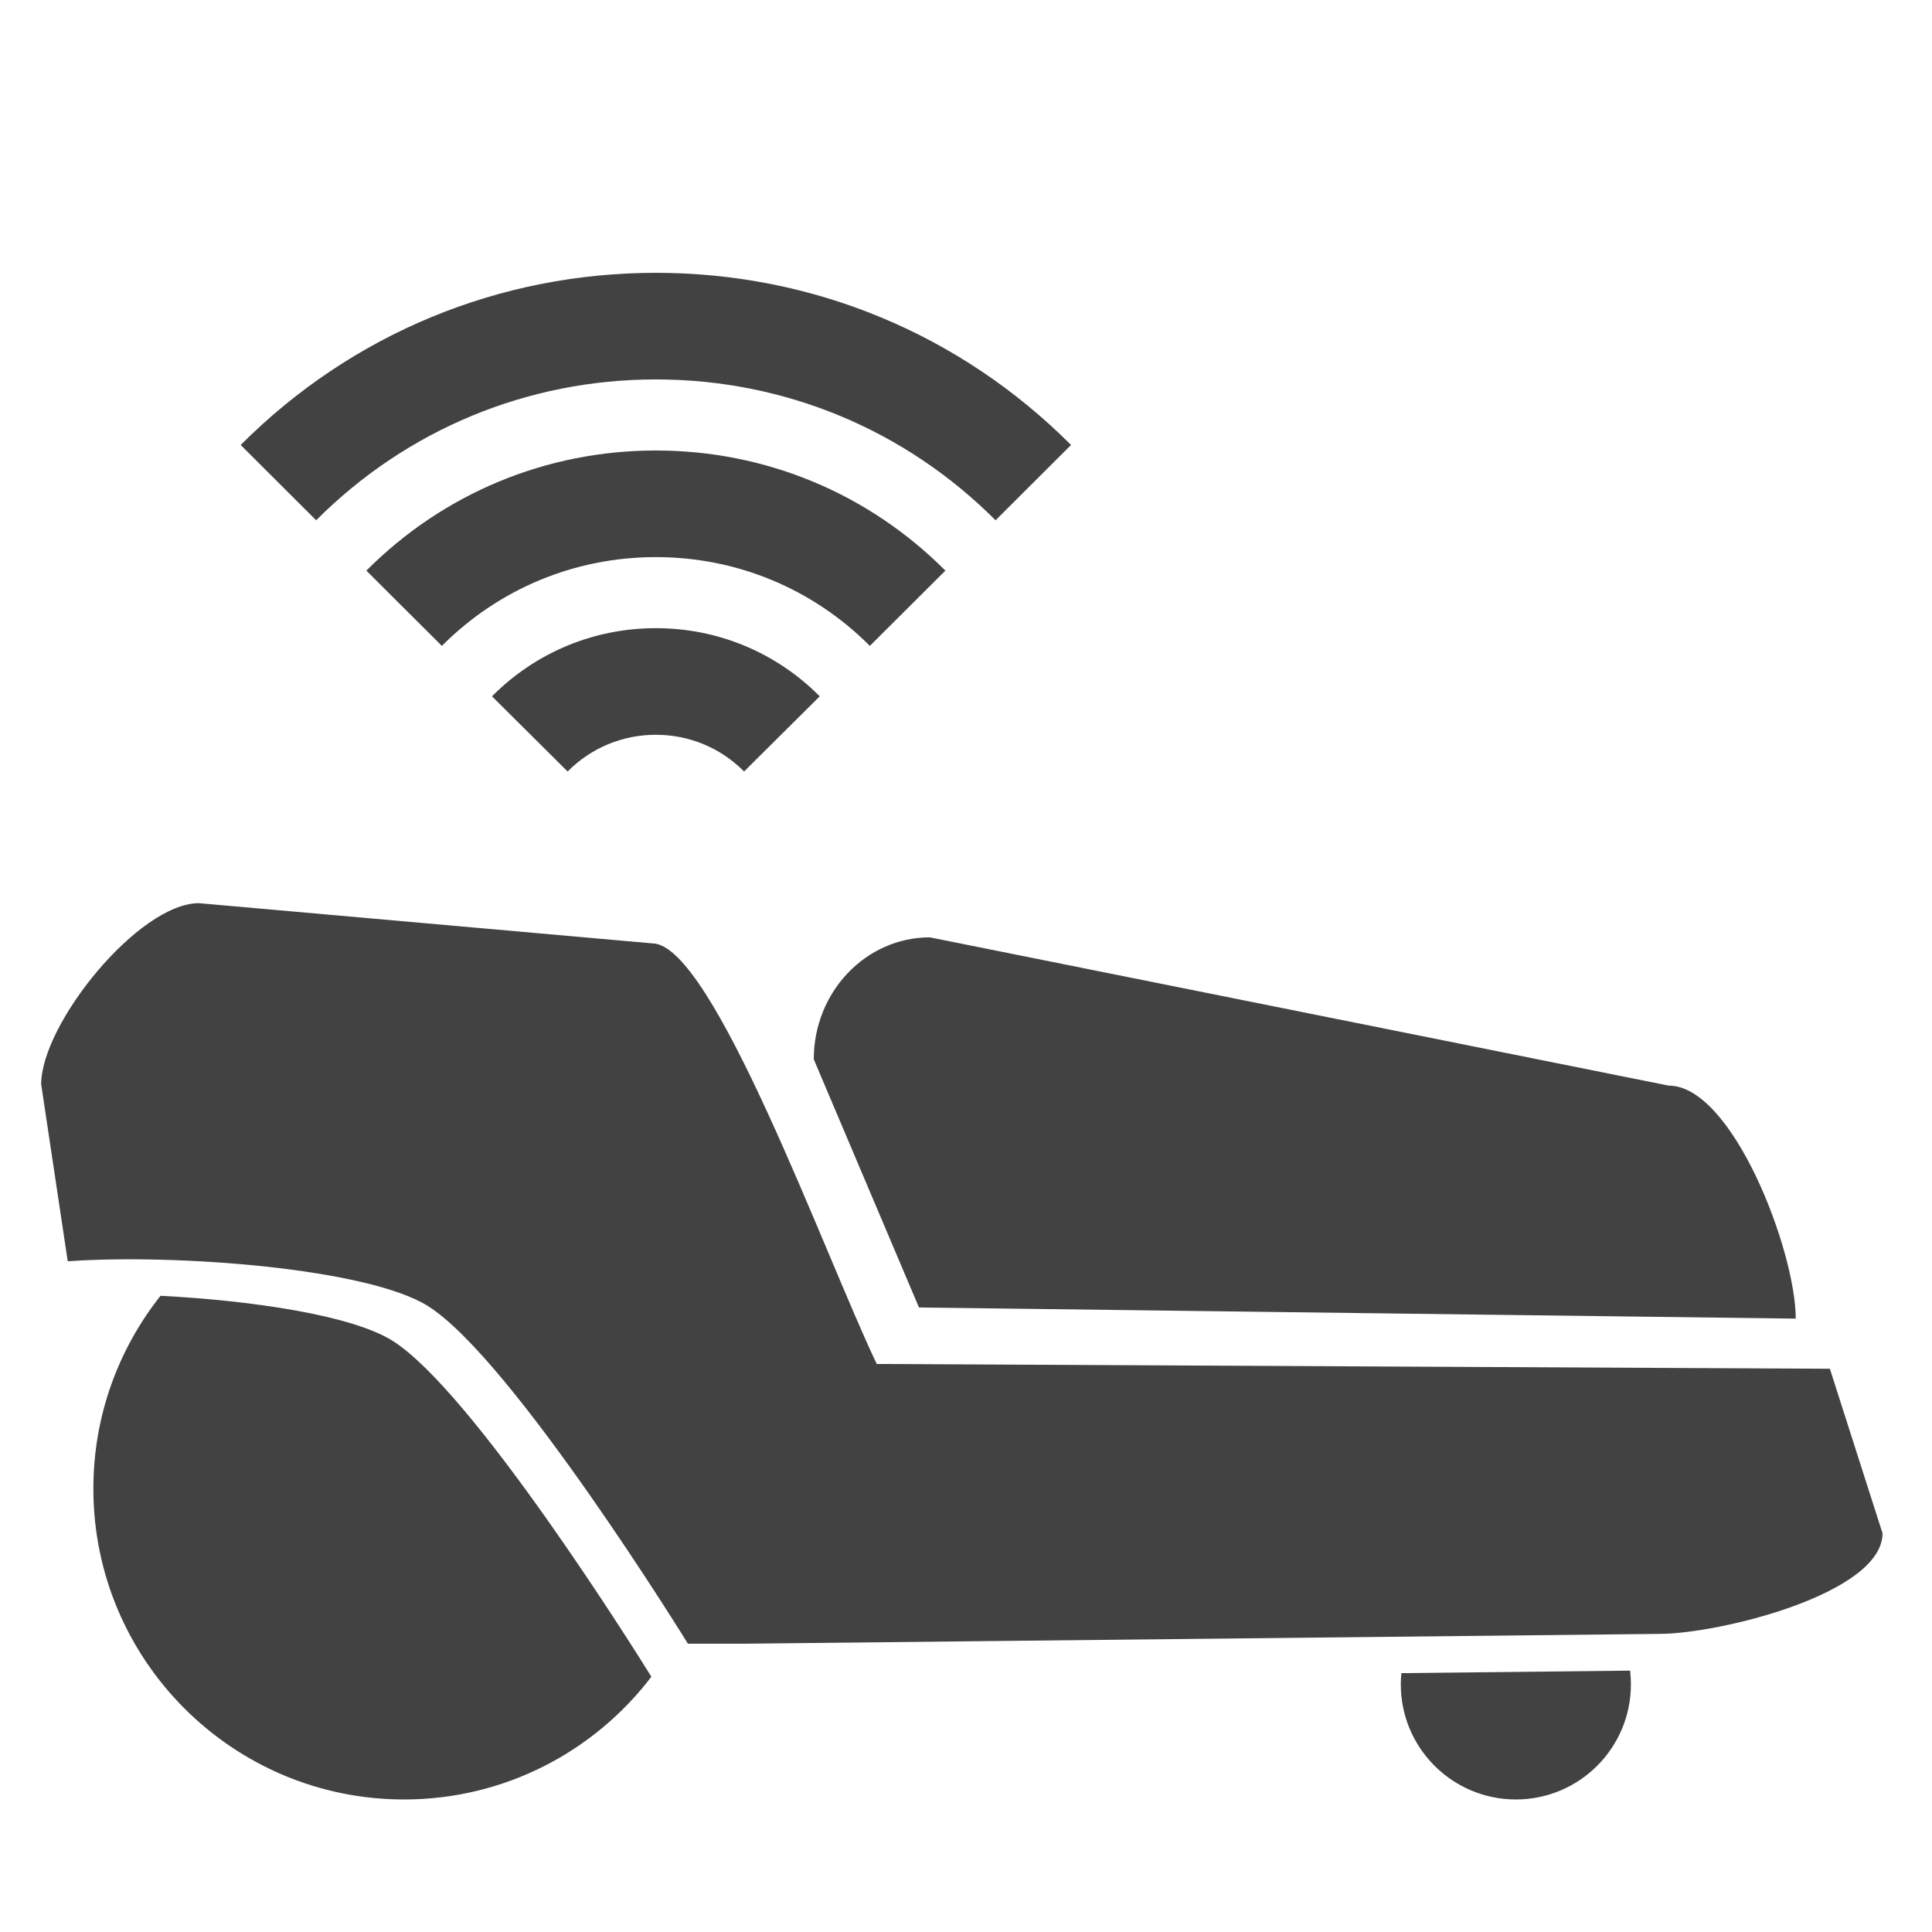 <?xml version="1.0" encoding="UTF-8"?> <svg xmlns="http://www.w3.org/2000/svg" xmlns:xlink="http://www.w3.org/1999/xlink" xmlns:serif="http://www.serif.com/" width="100%" height="100%" viewBox="0 0 800 800" xml:space="preserve" style="fill-rule:evenodd;clip-rule:evenodd;stroke-linejoin:round;stroke-miterlimit:2;"> <g transform="matrix(1,0,0,1,-2704.3,-1672.68)"> <g id="MÄHROBOTER" transform="matrix(4.218,0,0,4.265,2159.24,-1617.27)"> <rect x="129.232" y="771.471" width="189.679" height="187.595" style="fill:none;"></rect> <g transform="matrix(0.559,0,0,0.553,-307.791,-157.571)"> <path d="M809.97,1907.34C826.366,1908.19 843.607,1910.81 850.666,1915.21C864.801,1924.03 893.589,1970.06 896.169,1974.22C886.198,1987.31 870.445,1995.77 852.733,1995.77C822.621,1995.77 798.173,1971.32 798.173,1941.21C798.173,1928.42 802.585,1916.65 809.97,1907.34ZM1068.05,1973.15C1068.14,1973.95 1068.19,1974.75 1068.19,1975.57C1068.19,1986.72 1059.14,1995.77 1047.99,1995.77C1036.84,1995.77 1027.78,1986.72 1027.78,1975.57C1027.78,1974.9 1027.82,1974.24 1027.88,1973.59L1068.05,1973.15ZM935.749,1919.31C926.601,1900.21 906.941,1845.47 896.343,1845.47L816.719,1838.41C806.12,1838.41 789.007,1859.61 789.007,1870.21L793.672,1901.28C812.883,1899.94 846.319,1902.52 856.896,1909.12C871.702,1918.35 902.584,1968.42 902.584,1968.42L912.798,1968.42L1073.13,1966.7C1083.73,1966.7 1112.38,1959.63 1112.38,1949.03L1103.13,1920.15L935.749,1919.31ZM943.163,1909.39L924.688,1865.82C924.688,1854 933.825,1844.41 945.079,1844.41L1074.82,1870.44C1086.08,1870.44 1097.14,1899.54 1097.14,1911.35L943.163,1909.39Z" style="fill:rgb(66,66,66);"></path> </g> <g transform="matrix(0.349,-2.77556e-17,-2.22045e-16,0.345,152.849,789.492)"> <path d="M176.982,129.274C160.916,113.161 139.54,104.288 116.789,104.288C94.038,104.288 72.661,113.161 56.596,129.274L35.352,108.092C57.087,86.293 86.009,74.287 116.79,74.287C147.571,74.287 176.493,86.292 198.228,108.092L176.982,129.274ZM116.788,54.288C152.897,54.288 186.833,68.364 212.342,93.924L233.576,72.732C202.398,41.493 160.922,24.288 116.788,24.288C72.653,24.288 31.178,41.493 0,72.732L21.234,93.924C46.743,68.364 80.678,54.288 116.788,54.288ZM162.885,143.465C150.592,131.098 134.221,124.288 116.788,124.288C99.356,124.288 82.985,131.099 70.691,143.465L91.966,164.616C98.587,157.956 107.403,154.288 116.787,154.288C126.173,154.288 134.987,157.955 141.606,164.615L162.885,143.465Z" style="fill:rgb(66,66,66);fill-rule:nonzero;"></path> </g> </g> </g></svg> 